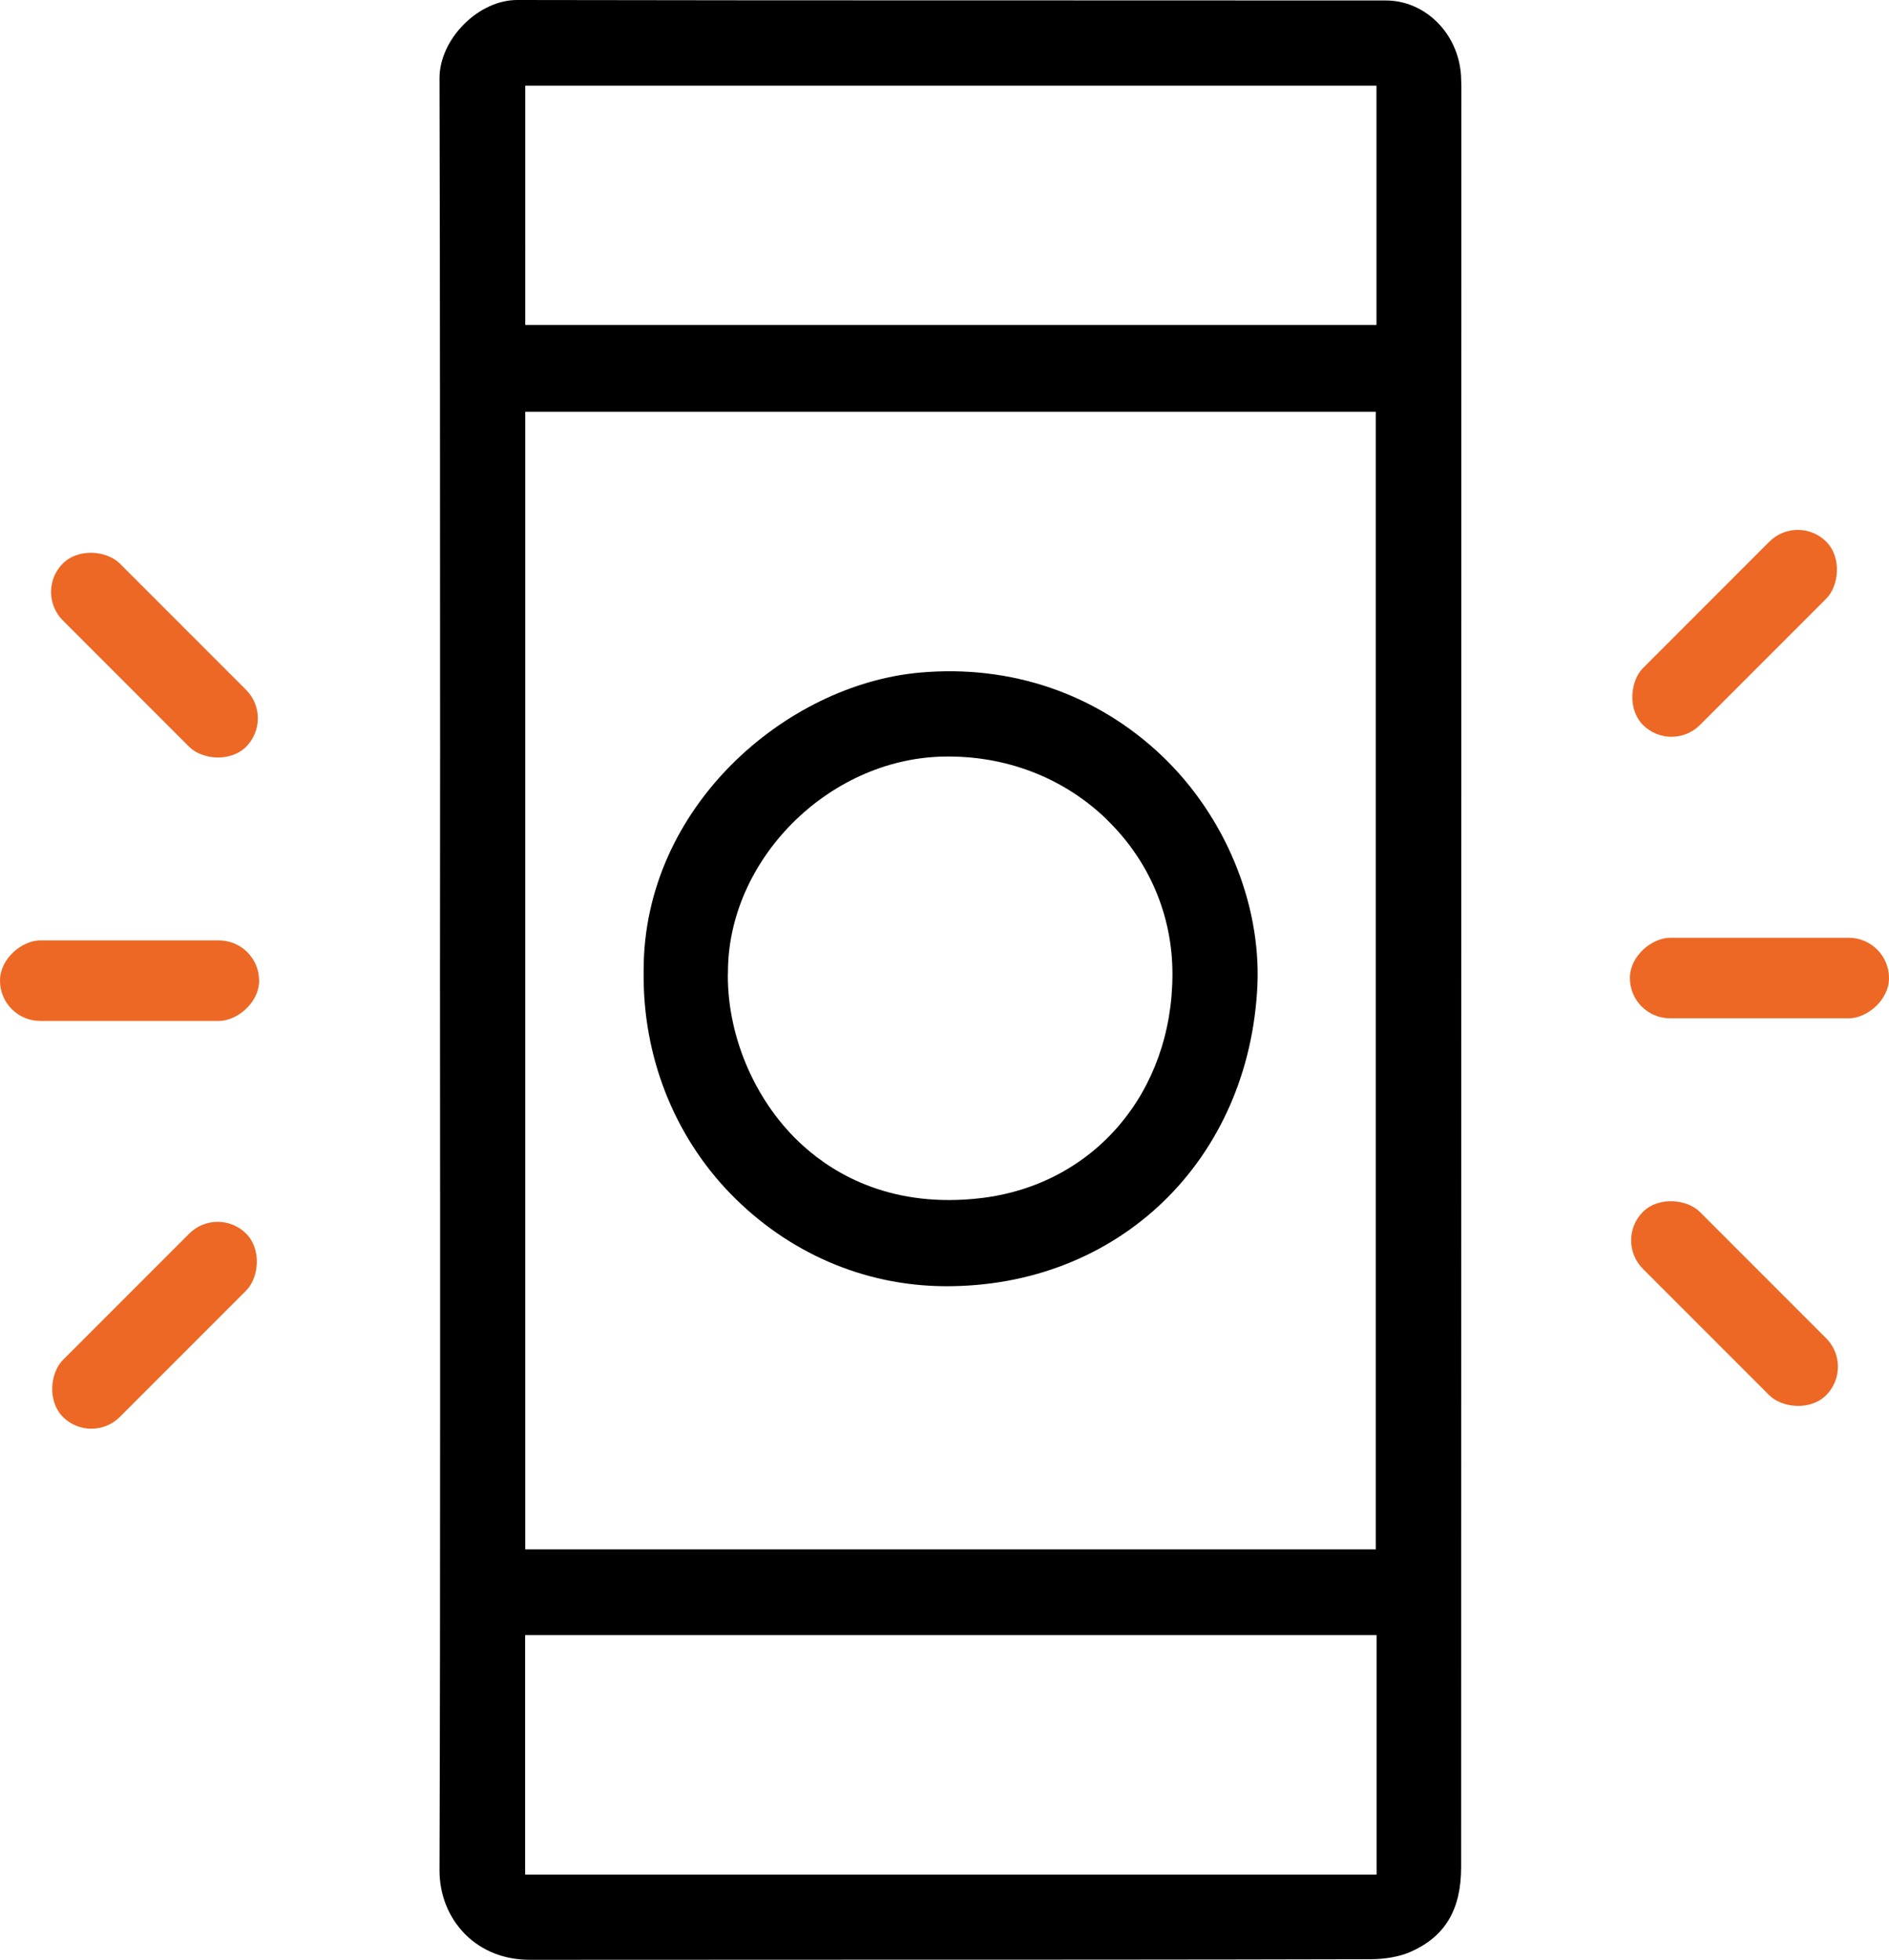 <?xml version="1.0" encoding="UTF-8"?><svg id="a" xmlns="http://www.w3.org/2000/svg" viewBox="0 0 15.907 16.498"><defs><style>.b{fill:#ed6825;}.b,.c{stroke-width:0px;}.c{fill:#000;}</style></defs><path class="c" d="M12.303.636c-.022-.354-.301-.632-.633-.632l-3.188-.001C7.106.003,5.73.003,4.355,0c-.155-0-.318.074-.447.203-.131.131-.207.297-.207.456v.001c.005,1.888.004,3.776.005,5.664l-.001,1.887.001,1.882v1.88c0,1.256-.001,2.512-.005,3.768v.003c0,.207.077.398.217.539.141.14.33.215.547.214l2.529-.001c1.516,0,3.033,0,4.549-.004.123,0,.244-.022.333-.061.292-.128.428-.355.428-.714l.002-14.995M11.592,13.764v2.016h-7.17v-2.016h7.17ZM11.585,3.466v9.576h-7.162V3.466h7.162ZM11.591.721v2.014h-7.168V.721h7.168Z"/><rect class="b" x="14.268" y="4.24" width=".678" height="2.182" rx=".339" ry=".339" transform="translate(8.048 -8.767) rotate(45)"/><path class="c" d="M5.42,8.166v.032c-.005.682.246,1.351.732,1.851.483.496,1.121.773,1.799.778,1.465.011,2.574-1.059,2.638-2.544.026-.681-.271-1.412-.804-1.92-.548-.522-1.272-.771-2.042-.701-1.126.102-2.323,1.131-2.323,2.504ZM9.323,6.902c.354.344.55.804.55,1.296,0,.998-.661,1.773-1.609,1.887-.739.088-1.224-.19-1.501-.44-.392-.353-.634-.899-.634-1.431,0-.011.001-.021.001-.03,0-.943.838-1.789,1.802-1.815.53-.014,1.025.175,1.392.533Z"/><rect class="b" x="14.477" y="7.142" width=".678" height="2.182" rx=".339" ry=".339" transform="translate(23.049 -6.583) rotate(90)"/><rect class="b" x="14.268" y="9.882" width=".678" height="2.182" rx=".339" ry=".339" transform="translate(32.694 8.403) rotate(134.999)"/><rect class="b" x=".962" y="10.066" width=".678" height="2.182" rx=".339" ry=".339" transform="translate(-5.668 19.965) rotate(-135)"/><rect class="b" x=".752" y="7.164" width=".678" height="2.182" rx=".339" ry=".339" transform="translate(-7.164 9.346) rotate(-90)"/><rect class="b" x=".962" y="4.424" width=".678" height="2.182" rx=".339" ry=".339" transform="translate(-3.519 2.535) rotate(-45)"/></svg>